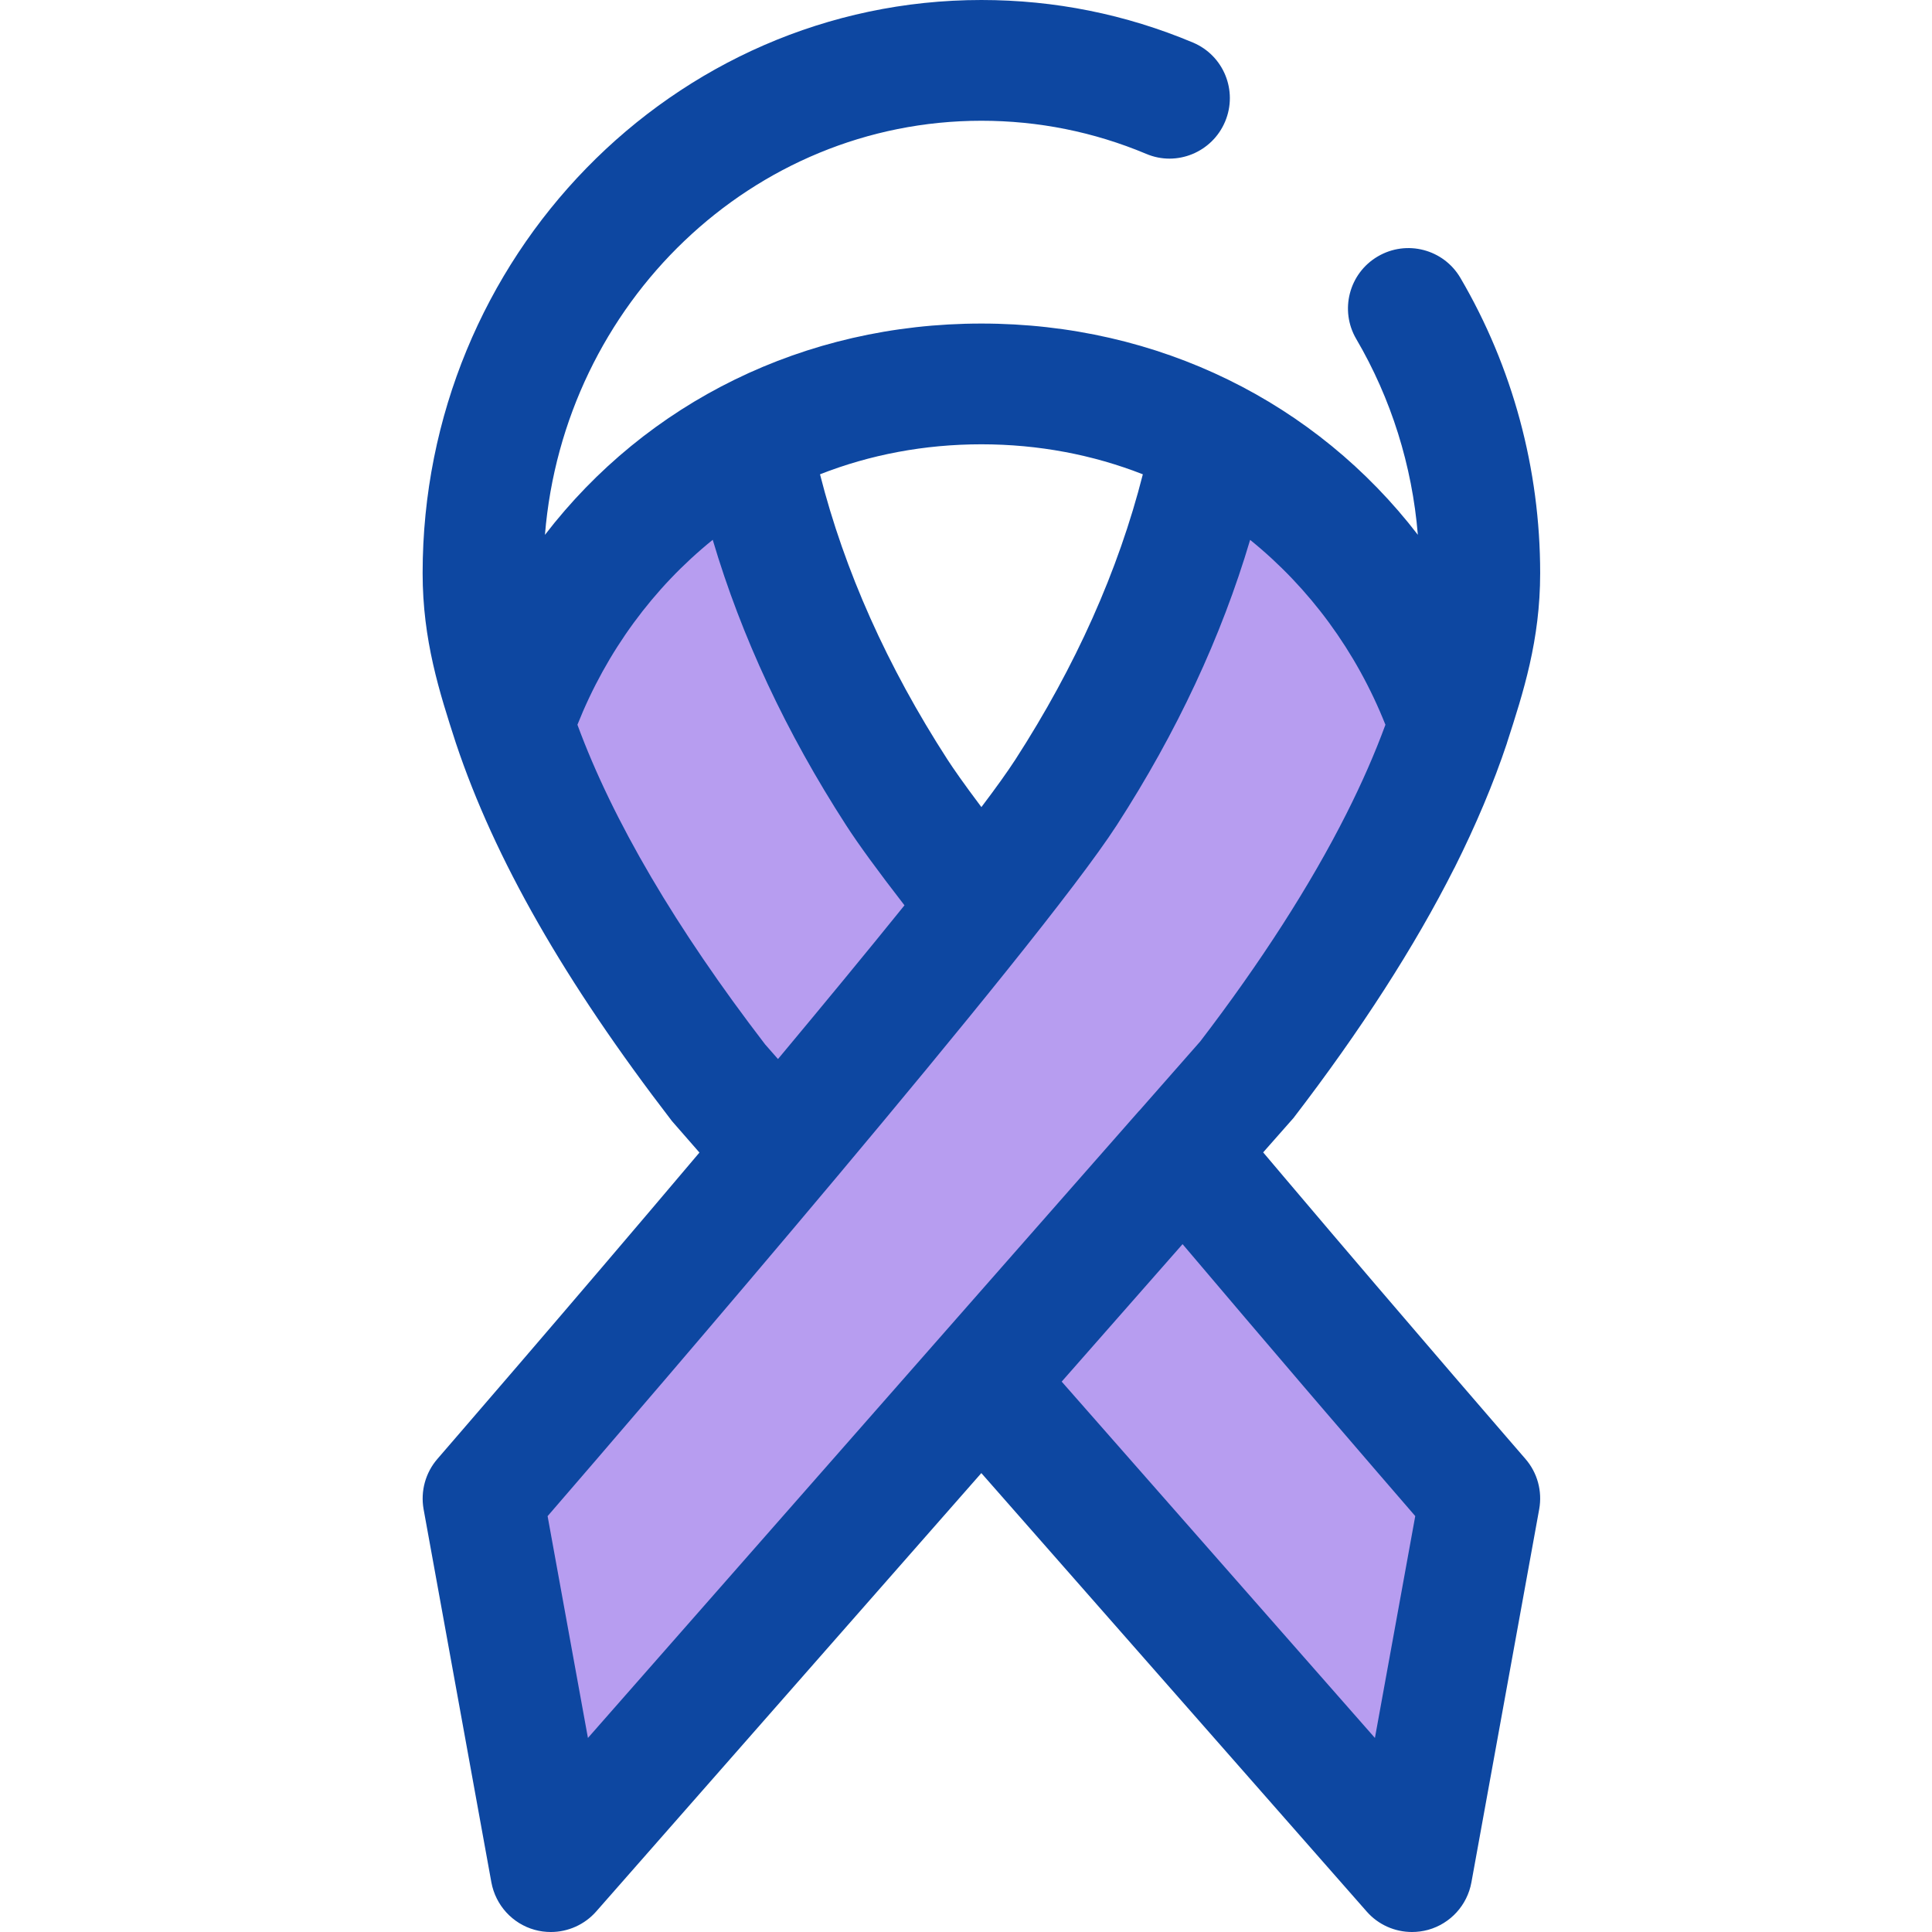 <?xml version="1.0" encoding="UTF-8"?>
<svg width="32px" height="32px" viewBox="0 0 32 32" version="1.1" xmlns="http://www.w3.org/2000/svg" xmlns:xlink="http://www.w3.org/1999/xlink">
    <title>icon/אונקולוגיה</title>
    <g id="icon/אונקולוגיה" stroke="none" stroke-width="1" fill="none" fill-rule="evenodd">
        <g id="Group-6" transform="translate(8, 8)" fill="#B79DF0">
            <polygon id="Rectangle" points="12.809 7.98110712e-14 16.229 4.097 1.092 22.465 0 17"></polygon>
            <polygon id="Rectangle-Copy" transform="translate(4.057, 5.616) scale(-1, 1) translate(-4.057, -5.616) " points="4.057 0 8.115 3.334 3.112 11.232 -1.15316655e-13 6.921"></polygon>
            <polygon id="Rectangle-Copy-2" transform="translate(12.943, 16.411) scale(-1, 1) translate(-12.943, -16.411) " points="14.294 11.232 16.994 14.962 11.044 21.59 8.892 16.732"></polygon>
        </g>
        <g id="Combined-Shape" fill="#0D47A1">
            <path d="M16.255,2.27373675e-13 C17.465,2.27373675e-13 18.643,0.236 19.757,0.704 C20.267,0.917 20.506,1.503 20.292,2.013 C20.079,2.521 19.491,2.765 18.984,2.548 C18.116,2.184 17.198,2 16.255,2 C12.461,2 9.339,5.022 9.026,8.859 C10.709,6.669 13.316,5.359 16.255,5.359 C19.194,5.359 21.801,6.669 23.484,8.858 C23.39,7.712 23.042,6.601 22.464,5.615 C22.185,5.139 22.344,4.526 22.821,4.247 C23.298,3.967 23.91,4.127 24.189,4.603 C25.053,6.077 25.51,7.767 25.51,9.493 C25.51,10.605 25.231,11.468 24.961,12.302 C24.959,12.31 24.959,12.31 24.959,12.311 C24.738,12.973 24.445,13.668 24.089,14.378 L24.088,14.378 C23.435,15.673 22.539,17.066 21.424,18.518 L20.922,19.087 L20.922,19.087 L21.285,19.516 C23.395,22.008 25.264,24.161 25.265,24.163 C25.464,24.392 25.548,24.698 25.494,24.997 L24.371,31.179 C24.302,31.556 24.024,31.861 23.655,31.964 C23.566,31.988 23.476,32 23.387,32 C23.104,32 22.828,31.88 22.636,31.66 L16.254,24.399 L9.875,31.66 C9.682,31.879 9.407,32 9.124,32 C9.035,32 8.945,31.989 8.856,31.964 C8.487,31.862 8.209,31.556 8.139,31.179 L7.016,24.997 C6.963,24.699 7.047,24.392 7.246,24.163 C7.286,24.115 9.359,21.725 11.585,19.09 L11.13,18.569 C9.346,16.25 8.19,14.22 7.552,12.311 C7.55,12.305 7.55,12.304 7.549,12.302 C7.279,11.467 7,10.603 7,9.493 C7,4.259 11.152,2.27373675e-13 16.255,2.27373675e-13 Z M20.706,8.942 C20.231,10.545 19.492,12.129 18.497,13.668 C17.182,15.701 10.614,23.326 9.07,25.112 L9.738,28.786 L18.859,18.408 C18.864,18.403 18.869,18.397 18.875,18.392 L19.88,17.249 C20.876,15.948 21.705,14.661 22.301,13.478 C22.556,12.973 22.773,12.478 22.947,12.004 C22.464,10.789 21.691,9.738 20.706,8.942 Z M19.587,20.607 L17.585,22.884 L22.773,28.786 L23.441,25.111 C23.128,24.75 22.603,24.141 21.954,23.385 L21.588,22.958 C20.984,22.251 20.296,21.445 19.587,20.607 Z M11.805,8.941 C10.82,9.737 10.048,10.788 9.564,12.004 C10.15,13.594 11.195,15.373 12.674,17.3 L12.886,17.541 C13.632,16.647 14.354,15.772 14.981,14.995 C14.535,14.419 14.218,13.984 14.014,13.668 C13.02,12.13 12.28,10.546 11.805,8.941 Z M16.255,7.359 C15.309,7.359 14.407,7.532 13.582,7.856 C13.987,9.452 14.696,11.038 15.694,12.582 C15.788,12.727 15.956,12.97 16.255,13.368 C16.495,13.051 16.686,12.784 16.817,12.582 C17.815,11.037 18.524,9.451 18.929,7.856 C18.103,7.532 17.201,7.359 16.255,7.359 Z"></path>
        </g>
    </g>
</svg>